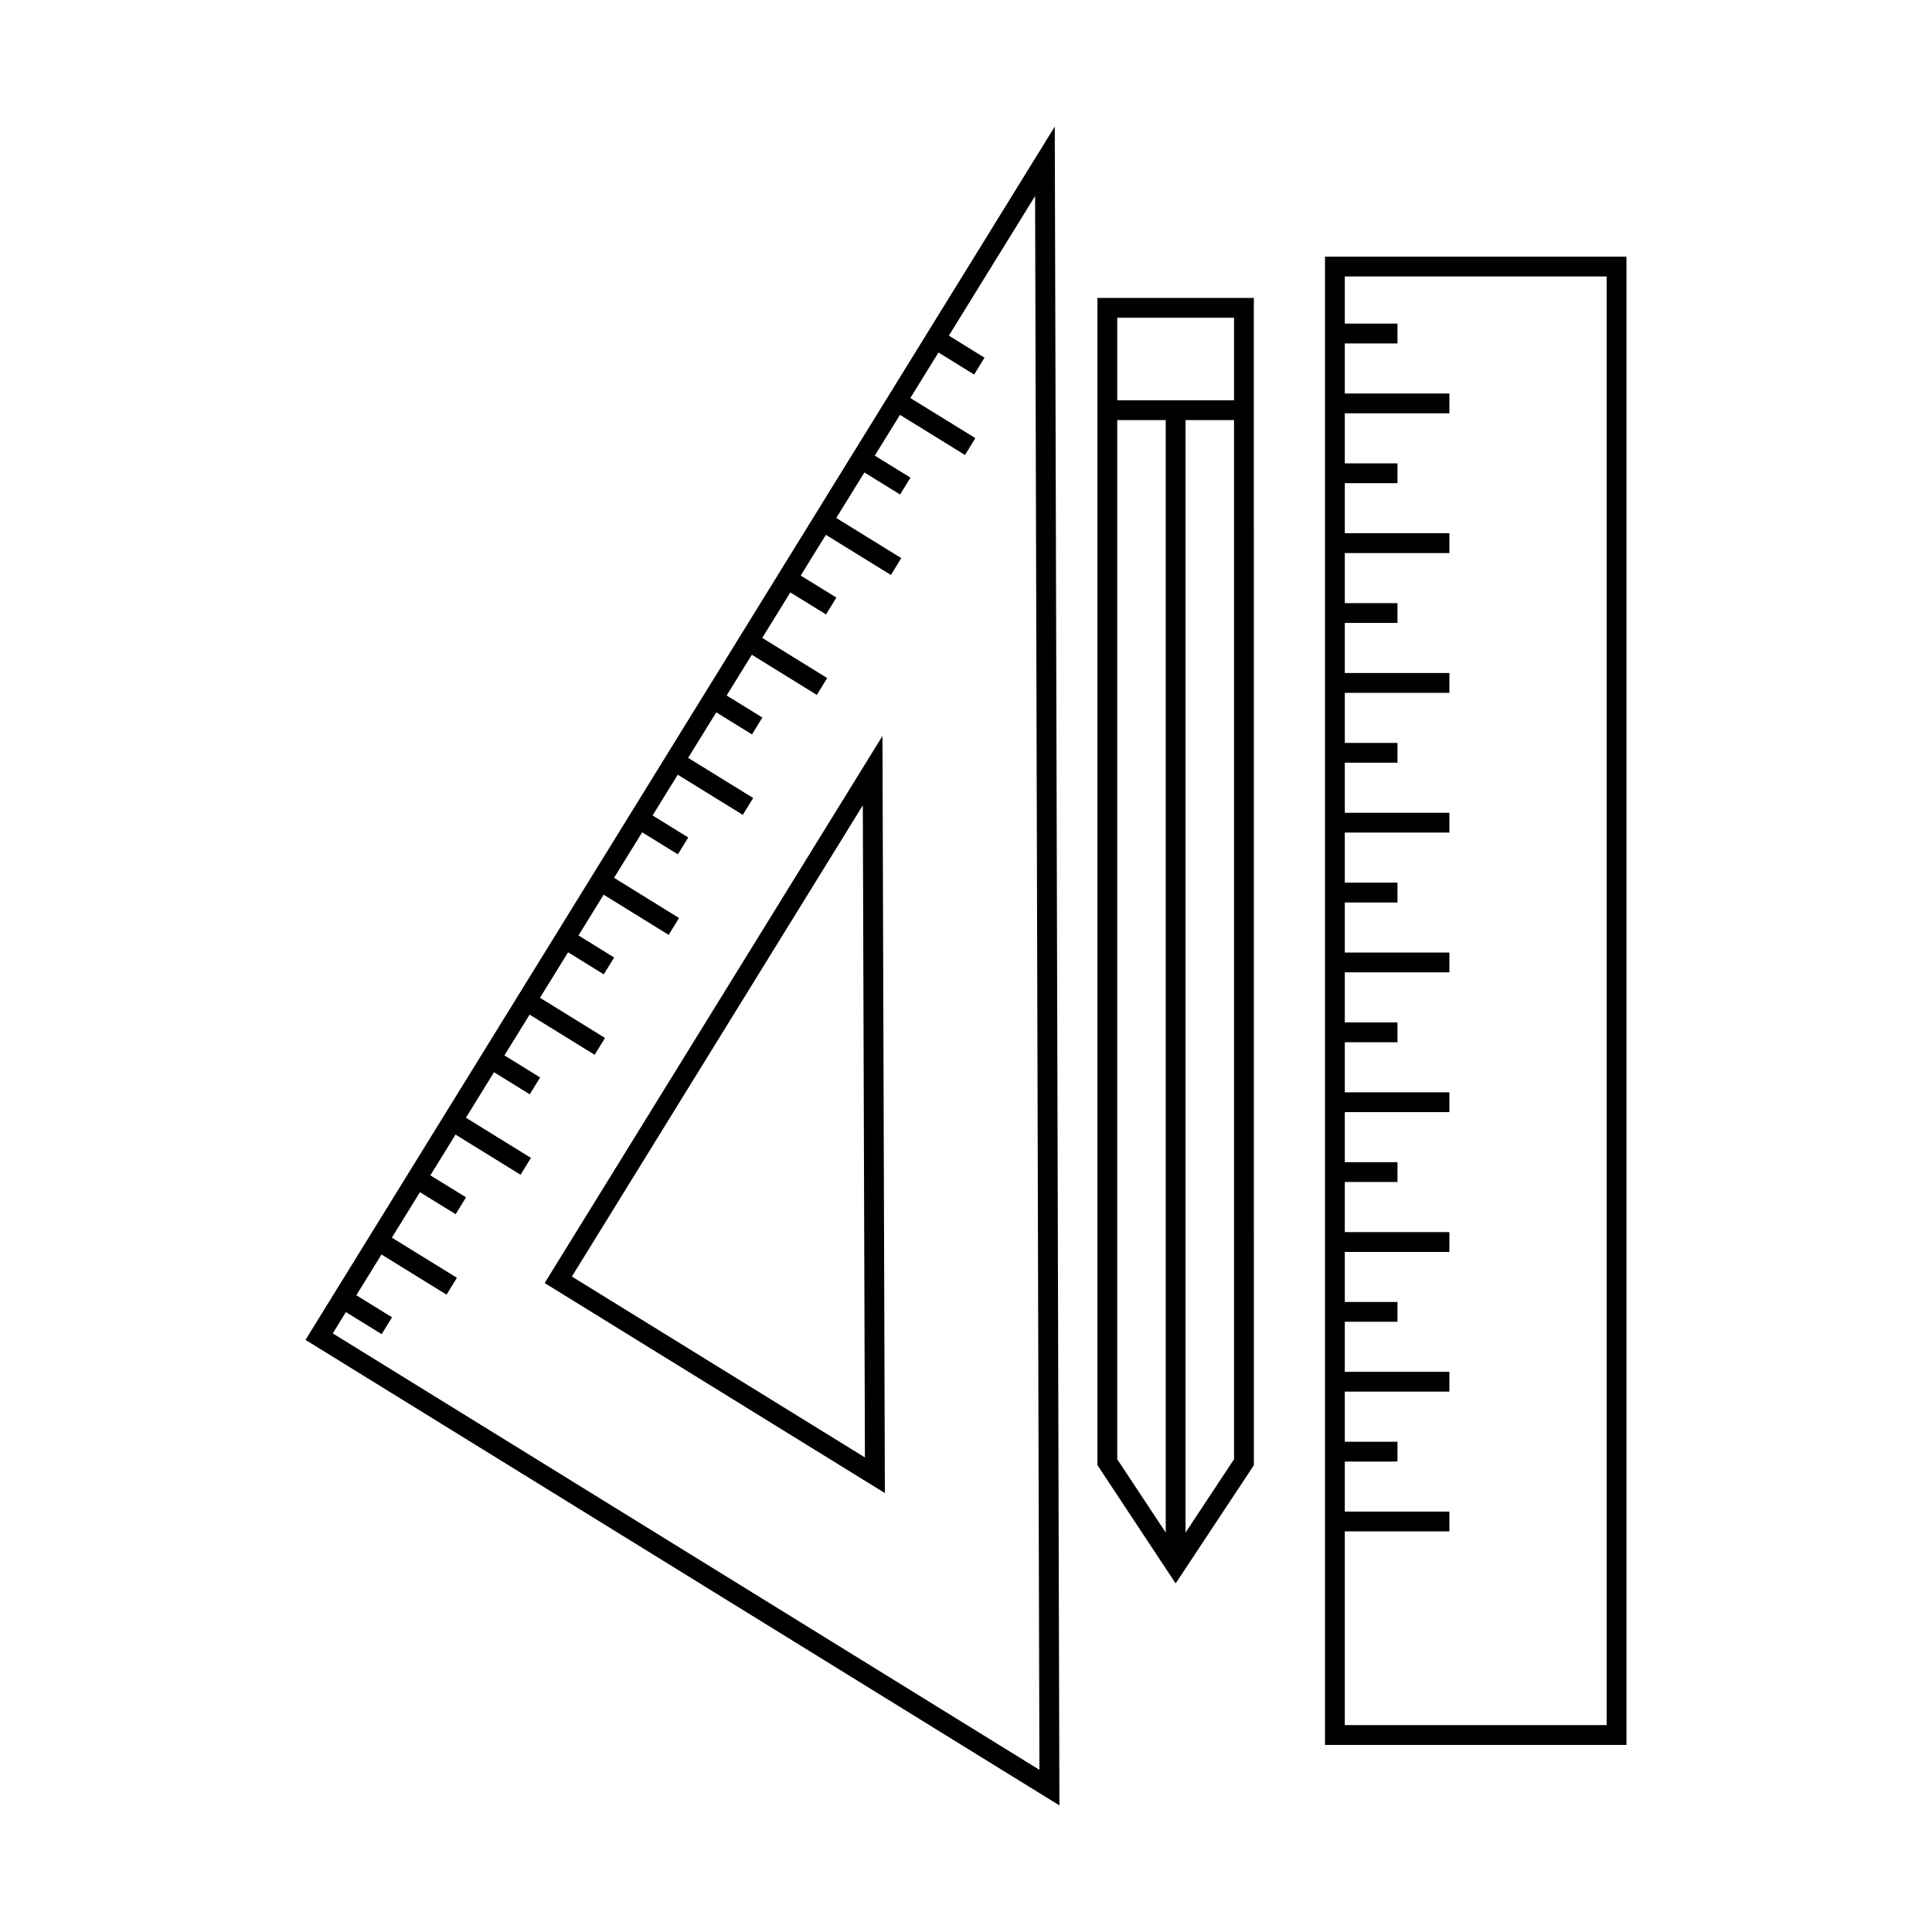 <?xml version="1.0" encoding="UTF-8"?>
<!-- Uploaded to: SVG Repo, www.svgrepo.com, Generator: SVG Repo Mixer Tools -->
<svg fill="#000000" width="800px" height="800px" version="1.1" viewBox="144 144 512 512" xmlns="http://www.w3.org/2000/svg">
 <g>
  <path d="m226.34 496.85-1.375 2.234 199.79 123.37-1.23-444.91zm5.844 0.512 3.488-5.648 9.469 5.856 2.746-4.469-9.457-5.848 6.668-10.797 17.242 10.637 2.746-4.469-17.234-10.633 7.441-12.051 9.461 5.836 2.746-4.469-9.453-5.828 6.676-10.805 17.23 10.648 2.746-4.469-17.223-10.645 7.449-12.059 9.465 5.856 2.746-4.469-9.457-5.848 6.672-10.801 17.238 10.645 2.746-4.469-17.23-10.641 7.449-12.059 9.453 5.848 2.746-4.469-9.441-5.844 6.664-10.793 17.23 10.641 2.746-4.469-17.215-10.648 7.449-12.062 9.465 5.844 2.746-4.469-9.453-5.84 6.672-10.801 17.238 10.645 2.746-4.469-17.23-10.637 7.449-12.062 9.473 5.848 2.746-4.469-9.461-5.844 6.672-10.801 17.223 10.648 2.746-4.469-17.215-10.645 7.445-12.051 9.461 5.836 2.746-4.469-9.453-5.828 6.668-10.801 17.238 10.645 2.746-4.469-17.227-10.641 7.449-12.062 9.469 5.84 2.75-4.469-9.461-5.836 6.672-10.801 17.242 10.637 2.746-4.469-17.234-10.633 7.453-12.066 9.453 5.848 2.746-4.469-9.445-5.844 22.852-36.996 1.148 417.07z"/>
  <path d="m288.34 484.02 90.16 55.656-0.637-200.64zm7.215-1.723 77.102-124.88 0.555 172.82z"/>
  <path d="m434.83 255.33v276.95l20.727 31.344 20.297-30.668 0.43-0.676-0.004-309.32h-41.449zm5.246 0h12.852v294.81l-12.852-19.426zm30.957 275.39-12.855 19.426v-294.81h12.855zm-30.957-302.52h30.957v21.883h-30.957z"/>
  <path d="m495.14 212.02v394.4h79.887v-394.4zm74.641 389.15h-69.395v-51.332h27.715v-5.246l-27.715-0.004v-13.262h13.961v-5.246h-13.961v-13.285h27.715v-5.246l-27.715-0.004v-13.262h13.961v-5.246h-13.961v-13.262h27.715v-5.246l-27.715-0.008v-13.285h13.961v-5.246h-13.961v-13.262h27.715v-5.246l-27.715-0.004v-13.273h13.961v-5.246h-13.961v-13.273h27.715v-5.246l-27.715-0.004v-13.273h13.961v-5.246h-13.961v-13.273h27.715v-5.246l-27.715-0.004v-13.266h13.961v-5.246h-13.961v-13.273h27.715v-5.246l-27.715-0.004v-13.273h13.961v-5.246h-13.961v-13.273h27.715v-5.246l-27.715-0.004v-13.273h13.961v-5.246h-13.961v-13.266h27.715v-5.246h-27.715v-13.273h13.961v-5.246h-13.961v-12.5h69.395z"/>
 </g>
</svg>